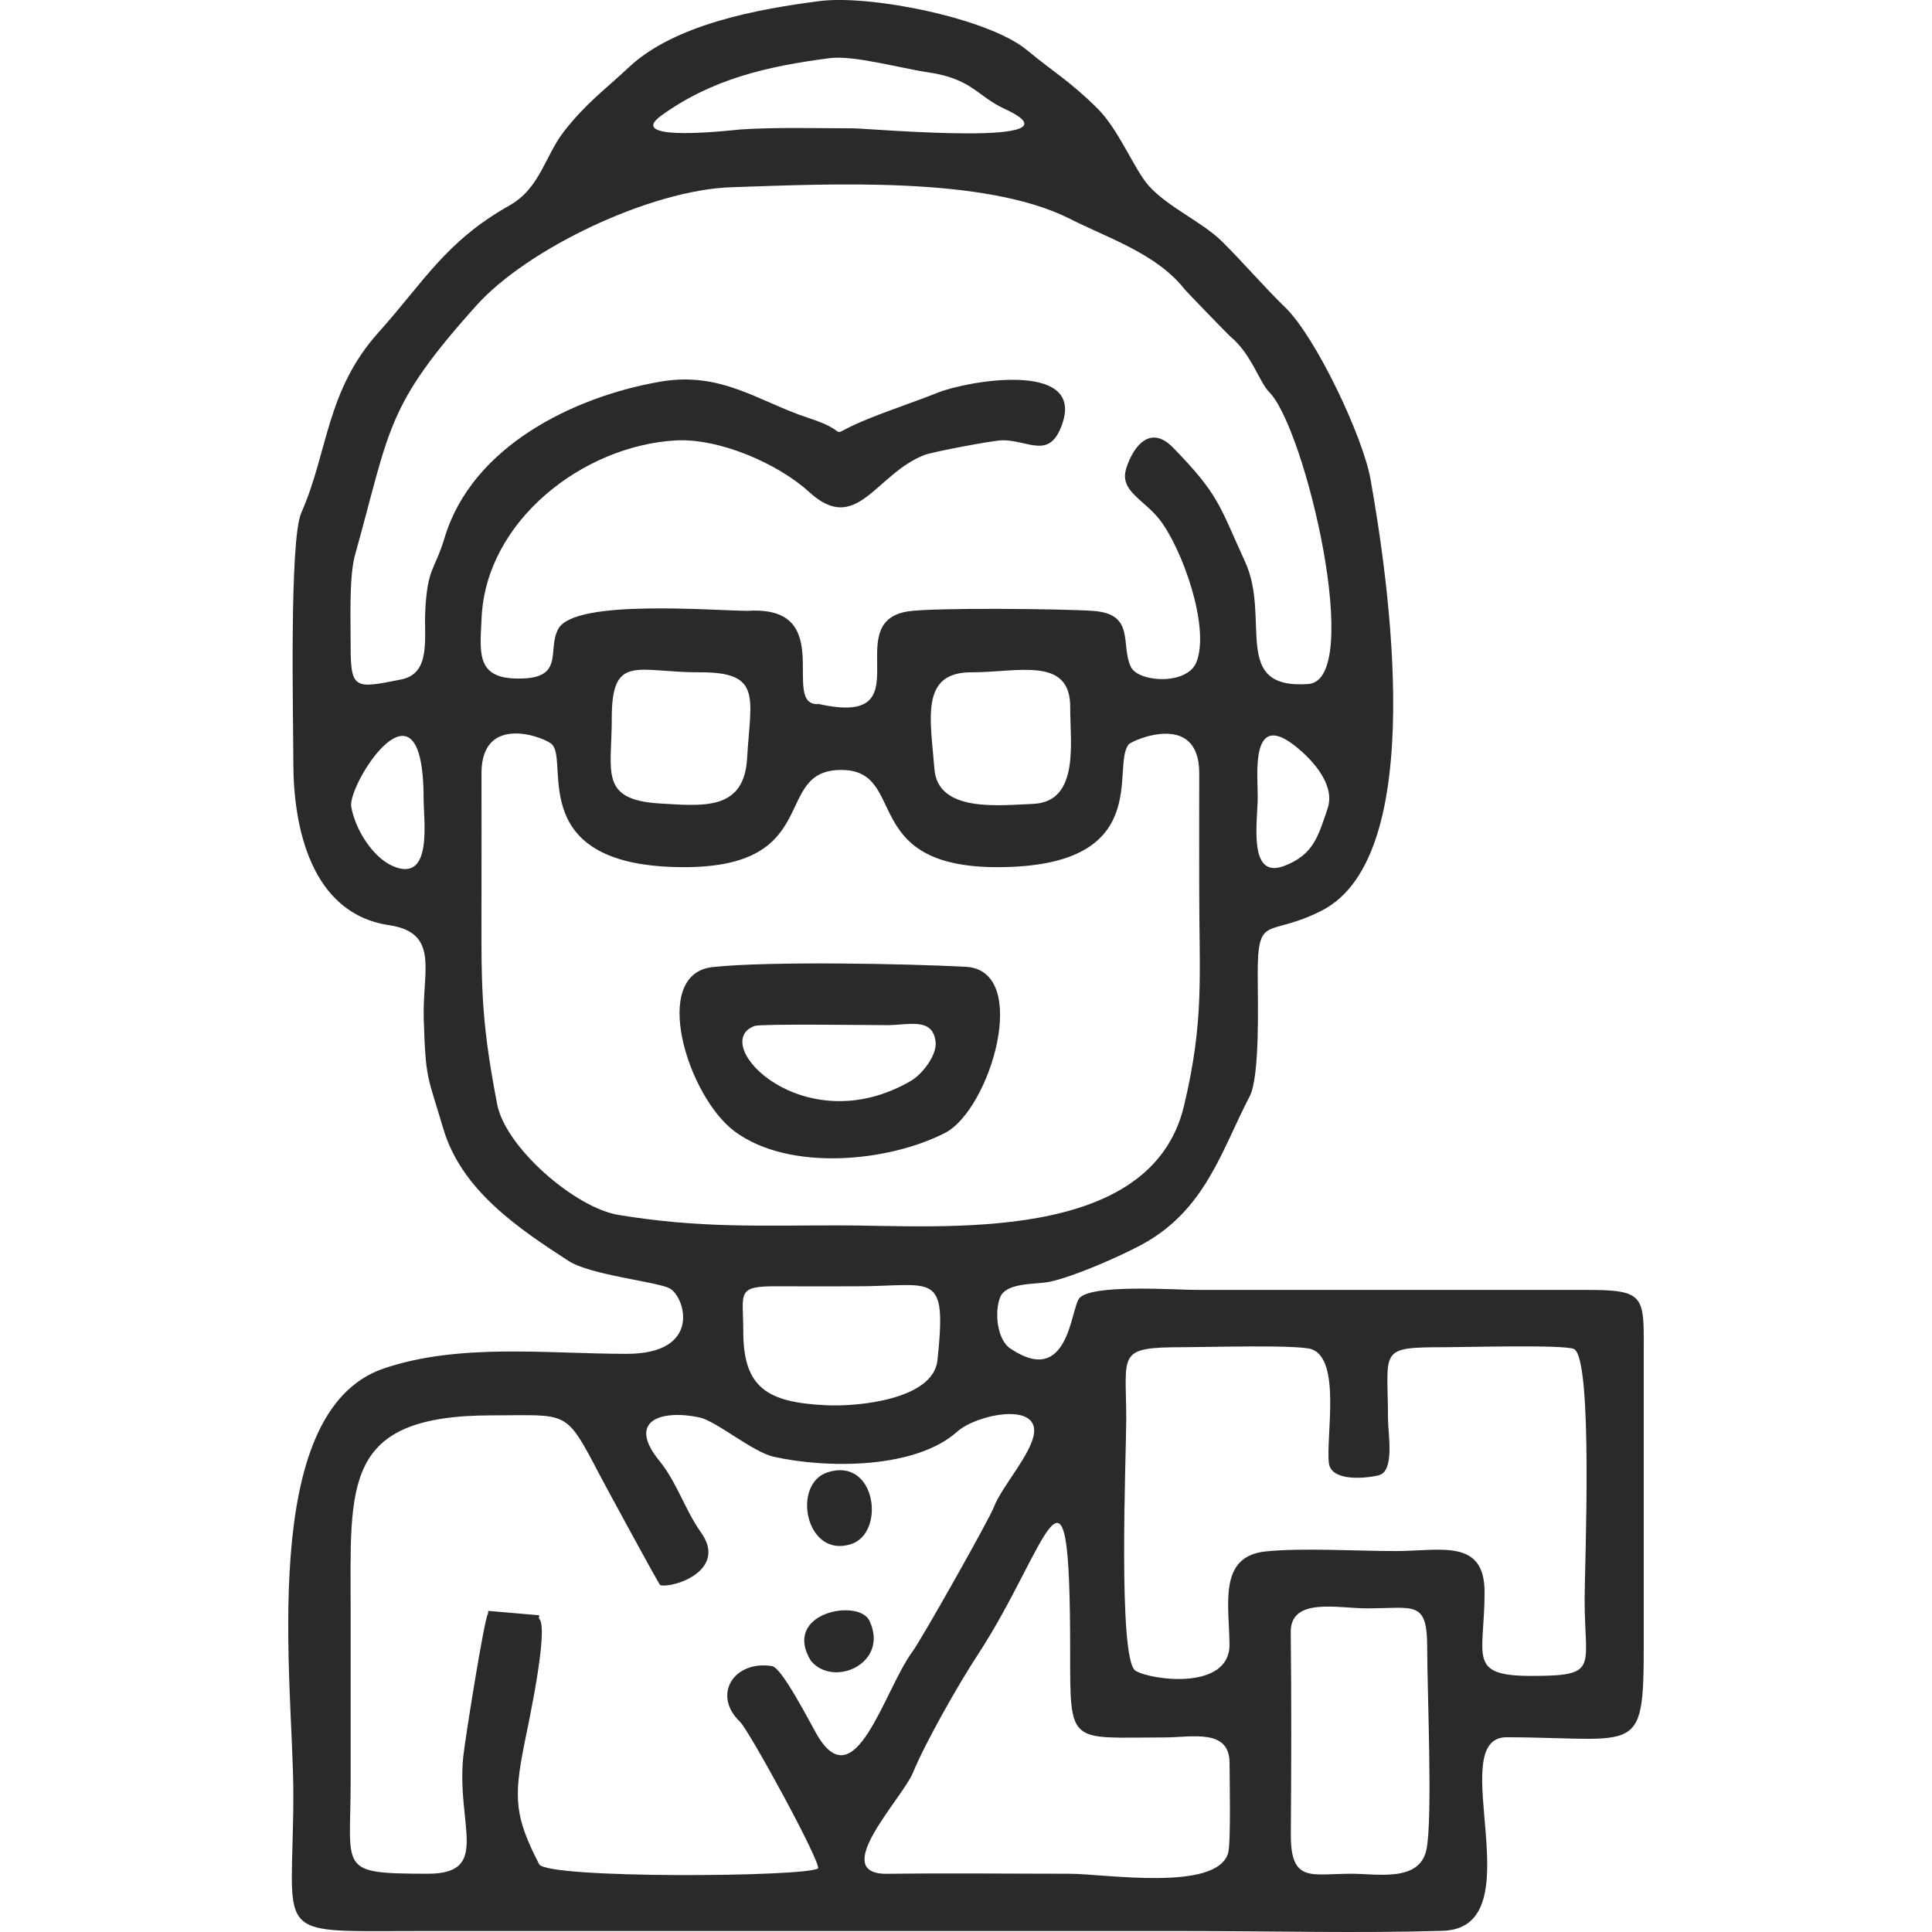 <?xml version="1.0" encoding="UTF-8"?>
<!DOCTYPE svg PUBLIC "-//W3C//DTD SVG 1.1//EN" "http://www.w3.org/Graphics/SVG/1.1/DTD/svg11.dtd">
<!-- Creator: CorelDRAW 2018 (64-Bit) -->
<svg xmlns="http://www.w3.org/2000/svg" xml:space="preserve" width="21.167mm" height="21.167mm" version="1.1" style="shape-rendering:geometricPrecision; text-rendering:geometricPrecision; image-rendering:optimizeQuality; fill-rule:evenodd; clip-rule:evenodd"
viewBox="0 0 2116.66 2116.66"
 xmlns:xlink="http://www.w3.org/1999/xlink">
 <defs>
  <style type="text/css">
   <![CDATA[
    .fil0 {fill:#2B2A29}
   ]]>
  </style>
 </defs>
 <g id="Layer_x0020_1">
  <path class="fil0" d="M1345.45 2030.43c-13.11,42.44 -135.29,22.4 -174.37,22.4 -66.12,0 -132.75,-0.81 -198.8,0.09 -65.52,0.9 16.3,-82.36 28.05,-111.04 13.49,-32.96 50.41,-97.75 70.42,-128.22 78.02,-118.81 101.69,-254.42 101.69,-4.27 0,104.06 -1.34,94.11 103.22,94.11 29.51,0 71.3,-10.24 71.4,27.71 0.04,16.53 1.63,88.73 -1.61,99.22zm-457.22 -211.12c24.53,30.28 86.39,3.28 64.34,-43.61 -11.67,-24.84 -96.17,-9.08 -64.34,43.61zm18.87 -206.43c-40.42,12.64 -24.41,95.1 25.49,78.77 37.79,-12.36 27.37,-95.3 -25.49,-78.77zm-80.32 -488.87c6.99,-2.52 126.5,-0.87 144.45,-0.88 24.96,0 50.44,-8.93 53.79,18.1 1.8,14.44 -14.44,35.62 -27.1,42.98 -117.63,68.37 -222.76,-41.56 -171.14,-60.2zm-45.8 -64.55c-69.38,7.38 -27.66,142.22 24.28,180.38 59.96,44.04 168.28,33.06 229.97,1.43 50.01,-25.64 94.81,-178.22 22.85,-182.06 -64.99,-3.46 -215.71,-6.28 -277.1,0.25zm781.83 966.77c-7.42,36.1 -53.58,26.6 -82.65,26.6 -43.49,0 -66.35,10.56 -65.96,-43.49 0.52,-73.42 0.73,-147.67 -0.1,-221.06 -0.44,-38.74 51.55,-26.18 83.49,-26.19 52.29,0 66.11,-9.54 66.03,43.81 -0.07,45 6.16,186.4 -0.81,220.33zm-176.36 -326.49c-51.74,5.5 -39.94,57.59 -39.44,101.63 0.58,51.24 -85.9,39.42 -102.9,29.13 -19.79,-11.98 -10.22,-238.84 -10.22,-275.44 0,-72.54 -11.44,-79.12 62.68,-79.08 23.33,0.02 126.42,-3.02 140.63,2.26 32.05,11.92 15.47,94.99 18.65,124.37 2.22,20.5 38.88,17.42 54.44,13.75 18.16,-4.3 10.37,-45.88 10.37,-61.44 0,-76.66 -11.79,-78.93 62.91,-78.93 20.24,0 131.32,-3.06 140.9,2.02 21.18,11.23 11.6,238.69 11.6,274.44 0,75.32 16.74,83.65 -58.38,83.65 -71.04,0.01 -51.18,-21.62 -51.23,-91.85 -0.04,-59.19 -48.49,-44.93 -97.5,-44.93 -41.39,0 -103.62,-3.72 -142.51,0.42zm-490.24 347.23c-12.35,9.49 -297.21,11.57 -305.54,-4.58 -26.79,-51.93 -27.89,-72.67 -16.49,-130.32 3.92,-19.81 27.95,-129.4 16.24,-139.02l0.3 -3.38 -55.8 -4.82 -0.26 3.04c-4,4.57 -25.6,140.43 -27.23,157.7 -7.13,75.44 30.57,127.44 -39.32,127.25 -98.65,-0.27 -83.96,-3.42 -83.96,-100.53 0,-61.97 0,-123.94 0,-185.91 0,-140.42 -9.88,-215.75 154.83,-215.75 84.7,0 79.9,-7.4 118.41,65.98 6.01,11.46 64.11,118.6 65.96,120.05 14.93,3.5 74.09,-16.53 44.73,-57.63 -17.38,-24.32 -26.39,-54.9 -45.71,-78.61 -36.48,-44.79 3.08,-56.31 44.08,-47.49 18.28,3.93 58.08,37.86 81.24,43.03 59,13.17 155.5,13.29 201.01,-27.49 20.96,-18.78 88.31,-32.52 84.14,1.73 -2.79,22.87 -35.71,58.94 -43.76,80.49 -5,13.36 -78.75,144.19 -89.61,159.05 -31.26,42.76 -62.65,163.36 -104.79,90.11 -7.87,-13.68 -38.04,-72.89 -48.88,-74.55 -42.32,-6.5 -65.65,31.91 -35.11,60.95 9.87,9.38 88.96,154.08 85.52,160.7zm130.86 -556.78c-4.52,43 -86.6,51.09 -122.02,49.38 -64.6,-3.11 -90.77,-19.08 -90.74,-81.09 0.01,-42.08 -8.47,-49.58 37.22,-49.25 28.64,0.2 57.35,0.02 86,0.02 85.49,0 100.02,-18.65 89.54,80.94zm-421.91 -674.22c18.1,20.04 -29.52,133.96 144.13,134.07 153.73,0.1 95.89,-106.16 171.99,-106.5 74.44,-0.33 18.42,106.73 171.93,106.51 173.13,-0.24 123.26,-110.96 143.51,-134.62 2.07,-3.4 77.32,-38.06 77.13,31.86 -0.12,42.21 -0.01,84.44 -0.01,126.66 0,95.2 5.69,144.24 -16.72,237.79 -36.52,152.45 -265.05,130.77 -377.02,130.77 -90.14,0 -152.81,3.19 -242.2,-11.39 -47.91,-7.82 -124.09,-74.04 -133.19,-121.25 -19.15,-99.42 -17.18,-133.91 -17.18,-235.92 0,-42.22 0.12,-84.45 -0.01,-126.67 -0.2,-67.62 72.25,-38.45 77.64,-31.31zm-220.36 67.78c-4.17,-24.4 79.3,-156.28 79.3,-8.57 0,23.66 10.17,91.77 -32.77,74.08 -23.15,-9.54 -42.34,-41.04 -46.53,-65.51zm1069.65 2.21c-10.26,30.11 -15.29,50.4 -47.34,62.68 -40.4,15.48 -29.17,-48.91 -29.17,-75.78 0,-24.02 -7.67,-91.67 38.02,-57.81 18.17,13.47 48.02,42.98 38.49,70.91zm-430.72 -43.55c-4.16,-53.67 -16.22,-106.07 40.44,-105.83 50.22,0.21 108.91,-18.28 108.34,38.61 -0.37,36.22 11.13,103.54 -40.86,105.56 -37,1.43 -104.19,9.77 -107.92,-38.34zm-205.21 -11.62c-3.28,57.39 -47.69,52.32 -95.41,49.5 -67.14,-3.99 -52.79,-34.89 -52.86,-93.42 -0.08,-71.6 27.93,-50.03 96.48,-50.3 68.76,-0.28 55.61,27.58 51.79,94.22zm-95.24 -412.63c-95.19,16.56 -205.94,70.95 -236.04,170.54 -11.27,37.3 -18.73,32.37 -21.31,79.79 -1.64,30.16 6.88,69.27 -26.36,75.9 -51.4,10.26 -55.52,11.43 -55.43,-38.85 0.05,-26.53 -1.8,-73.88 4.84,-97.61 38.76,-138.67 33.13,-162.25 133.24,-273.54 56.13,-62.4 190.86,-126.38 279.05,-129.26 106.21,-3.48 277.79,-12.57 370.86,34.59 42.26,21.41 95.17,38.2 125.9,77.44 1.39,1.78 47.32,49.39 50.36,51.92 22.5,18.68 31.55,49.89 41.95,60.27 39.87,39.78 104.4,315.62 43.05,320.03 -85.49,6.15 -40.78,-71.38 -69.17,-133.59 -28.62,-62.7 -28.71,-73.74 -79.08,-125.42 -24.69,-25.33 -43.29,-2.13 -51.21,22.62 -7.92,24.8 18.91,33.88 36.39,56.13 24.65,31.37 55.76,118.06 40.42,156.38 -10.2,25.49 -63.58,22.16 -71.78,5.13 -11.65,-24.19 5.31,-57.98 -41.14,-61.33 -31.97,-2.31 -177.45,-3.89 -203.99,0.66 -75.13,12.88 19.9,127.35 -96.52,101.4 -44.06,3.41 22.02,-108.36 -77.85,-102.17 -37.74,0 -189.41,-13.31 -207.72,19.64 -13.25,23.84 9.17,56.74 -48.39,54.47 -42.18,-1.66 -37.36,-30.3 -35.7,-66.62 4.83,-106.04 110.92,-188.33 212.56,-194.16 47.06,-2.7 111.8,24.98 146.41,56.63 52.15,47.69 72.51,-19.82 126.18,-40.7 8.68,-3.37 75.34,-15.99 85.11,-16.1 29.48,-0.33 52.7,22.71 66.39,-19.54 21.96,-67.77 -104.58,-45.63 -137.16,-32.53 -22.37,9 -48.75,17.71 -73.49,27.6 -57.75,23.09 -12.81,17.89 -67.33,0.22 -54.25,-17.58 -95.74,-51.66 -163.04,-39.94zm185.7 -354.45c26.29,-3.41 77.97,11.15 107.54,15.47 48.79,7.14 53.91,26.23 84.24,40.16 93.78,43.08 -148.6,21.24 -166.72,21.24 -40.55,0 -82.95,-1.34 -123.25,1.29 -4.52,0.29 -128.41,15.24 -86.36,-15.19 55.48,-40.16 116.27,-54.13 184.55,-62.97zm-11.07 -62.52c-66.18,8.52 -158.23,25 -208.85,72.42 -26.94,25.24 -46.51,39.03 -70.78,69.83 -21.08,26.75 -26.33,62.64 -60.1,81.66 -69.78,39.3 -93.35,83.14 -143.4,138.95 -57.78,64.42 -55.17,131.08 -84.67,197.69 -13.35,30.16 -8.73,227.07 -8.73,273.93 -0.01,70.57 19.39,165.18 104.76,177.91 55.86,8.33 36.53,50.4 38.1,102.17 2.06,68.31 4.06,61.95 21.38,120.71 19.95,67.67 82.26,109.29 137.31,145.03 23.74,15.41 96.64,22.7 110.65,29.98 16.72,8.68 36.56,71.79 -47.03,71.78 -87.57,-0.01 -183.08,-12.05 -265.98,15.99 -140.24,47.45 -99.19,346.52 -99.19,465.85 0,159.53 -26.49,150.63 131.58,150.53l847.1 -0.01c92.48,0 188.62,2.54 280.63,-0.25 102.65,-3.11 -0.62,-212.3 70.07,-212.06 155.51,0.52 150.07,25.38 150.07,-132.25 0,-94.12 0,-188.24 0,-282.36 0,-69.01 4.24,-75.72 -65.02,-75.48l-424.13 0c-24.29,0 -115.49,-6.7 -129.15,9.07 -9.7,11.19 -11.4,98.54 -75.69,55.09 -14.75,-9.96 -17.38,-40.34 -11.15,-55.99 6.66,-16.69 38.88,-13.99 53.87,-17.02 25.93,-5.24 77.01,-27.68 101.04,-40.61 70.24,-37.82 87.87,-103.98 118.54,-162.69 11.28,-21.59 8.87,-103.98 8.78,-131.86 -0.24,-69.7 10.72,-41.2 70.17,-71.56 117.98,-60.26 72.8,-363.77 53.4,-472.66 -8.3,-46.53 -59.89,-155.96 -93.78,-188.54 -21.09,-20.27 -45.91,-49.16 -68.8,-71.8 -21.68,-21.45 -59.45,-37.65 -80.49,-61.24 -15.68,-17.57 -32.56,-61.28 -56.06,-84.57 -30.49,-30.21 -47.56,-39.32 -77.58,-64.17 -41.88,-34.65 -171.11,-60.64 -226.87,-53.47z"/>
 </g>
</svg>
